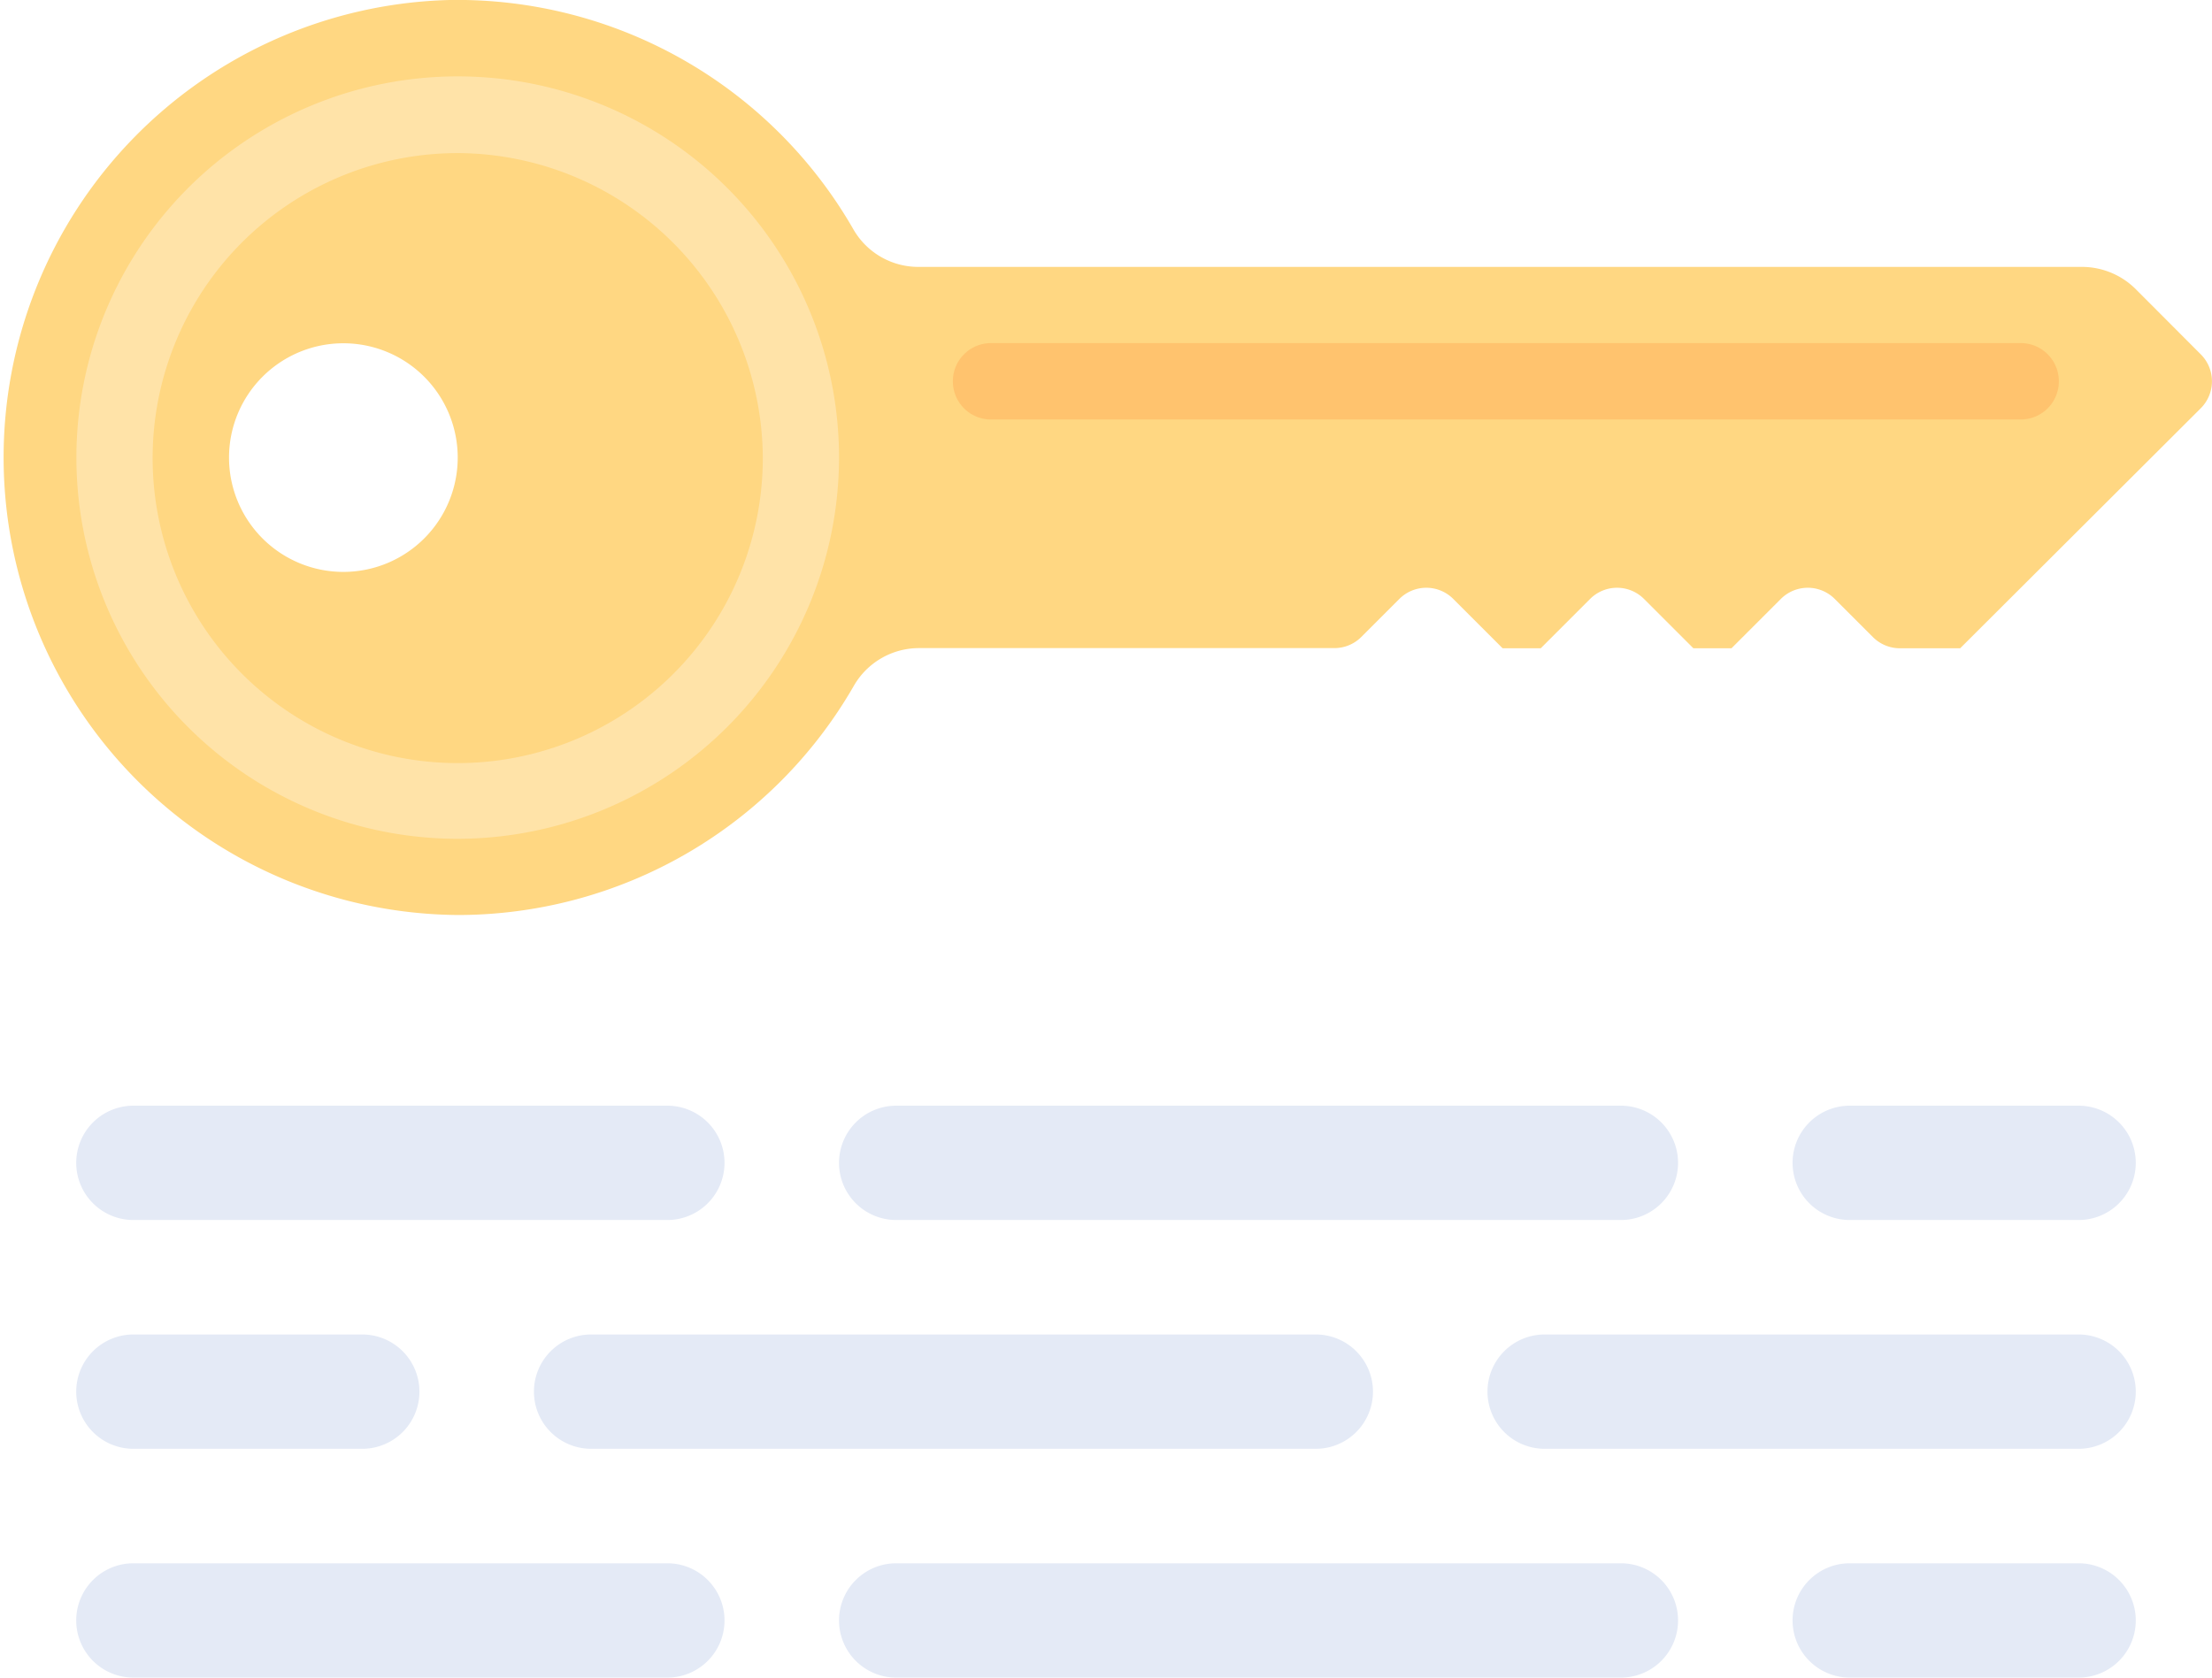 <svg xmlns="http://www.w3.org/2000/svg" viewBox="0 0 130 98.62"><defs><style>.cls-1{fill:#ffd782;}.cls-2{fill:#ffc36e;}.cls-3{fill:#ffe3a8;}.cls-4{fill:#e4eaf6;}</style></defs><title> </title><g id="Layer_1" data-name="Layer 1"><path class="cls-1" d="M129.34,20.83,125.52,17a4.48,4.48,0,0,0-3.17-1.31H54a4.4,4.4,0,0,1-3.83-2.18A26.85,26.85,0,0,0,26.41,0a26.9,26.9,0,0,0,.49,53.79A26.85,26.85,0,0,0,50.19,40.3,4.42,4.42,0,0,1,54,38.1H78.45A2.24,2.24,0,0,0,80,37.45l2.24-2.24a2.24,2.24,0,0,1,3.17,0l2.9,2.9h2.24l2.9-2.9a2.24,2.24,0,0,1,3.17,0l2.9,2.9h2.24l2.9-2.9a2.24,2.24,0,0,1,3.17,0l2.24,2.24a2.24,2.24,0,0,0,1.58.66h3.55L129.34,24A2.24,2.24,0,0,0,129.34,20.83ZM20.17,33.62A6.72,6.72,0,1,1,26.9,26.9,6.72,6.72,0,0,1,20.17,33.62Z"/><path class="cls-2" d="M118.79,24.66H58.28A2.24,2.24,0,0,1,56,22.41h0a2.24,2.24,0,0,1,2.24-2.24h60.52A2.24,2.24,0,0,1,121,22.41h0A2.24,2.24,0,0,1,118.79,24.66Z"/><path class="cls-3" d="M26.9,49.31A22.41,22.41,0,1,1,49.31,26.9,22.44,22.44,0,0,1,26.9,49.31ZM26.9,9A17.93,17.93,0,1,0,44.83,26.9,18,18,0,0,0,26.9,9Z"/><path class="cls-4" d="M39.22,71.72H7.84a3.36,3.36,0,0,1-3.36-3.36h0A3.36,3.36,0,0,1,7.84,65H39.22a3.36,3.36,0,0,1,3.36,3.36h0A3.36,3.36,0,0,1,39.22,71.72Z"/><path class="cls-4" d="M122.16,71.72H108.71a3.36,3.36,0,0,1-3.36-3.36h0A3.36,3.36,0,0,1,108.71,65h13.45a3.36,3.36,0,0,1,3.36,3.36h0A3.36,3.36,0,0,1,122.16,71.72Z"/><path class="cls-4" d="M95.26,71.72H52.67a3.36,3.36,0,0,1-3.36-3.36h0A3.36,3.36,0,0,1,52.67,65H95.26a3.36,3.36,0,0,1,3.36,3.36h0A3.36,3.36,0,0,1,95.26,71.72Z"/><path class="cls-4" d="M39.22,98.62H7.84a3.36,3.36,0,0,1-3.36-3.36h0A3.36,3.36,0,0,1,7.84,91.9H39.22a3.36,3.36,0,0,1,3.36,3.36h0A3.36,3.36,0,0,1,39.22,98.62Z"/><path class="cls-4" d="M122.16,98.62H108.71a3.36,3.36,0,0,1-3.36-3.36h0a3.36,3.36,0,0,1,3.36-3.36h13.45a3.36,3.36,0,0,1,3.36,3.36h0A3.36,3.36,0,0,1,122.16,98.62Z"/><path class="cls-4" d="M95.26,98.62H52.67a3.36,3.36,0,0,1-3.36-3.36h0a3.36,3.36,0,0,1,3.36-3.36H95.26a3.36,3.36,0,0,1,3.36,3.36h0A3.36,3.36,0,0,1,95.26,98.62Z"/><path class="cls-4" d="M90.78,78.45h31.38a3.36,3.36,0,0,1,3.36,3.36h0a3.36,3.36,0,0,1-3.36,3.36H90.78a3.36,3.36,0,0,1-3.36-3.36h0A3.36,3.36,0,0,1,90.78,78.45Z"/><path class="cls-4" d="M7.84,78.45H21.29a3.36,3.36,0,0,1,3.36,3.36h0a3.36,3.36,0,0,1-3.36,3.36H7.84a3.36,3.36,0,0,1-3.36-3.36h0A3.36,3.36,0,0,1,7.84,78.45Z"/><path class="cls-4" d="M34.74,78.45H77.33a3.36,3.36,0,0,1,3.36,3.36h0a3.36,3.36,0,0,1-3.36,3.36H34.74a3.36,3.36,0,0,1-3.36-3.36h0A3.36,3.36,0,0,1,34.74,78.45Z"/></g></svg>